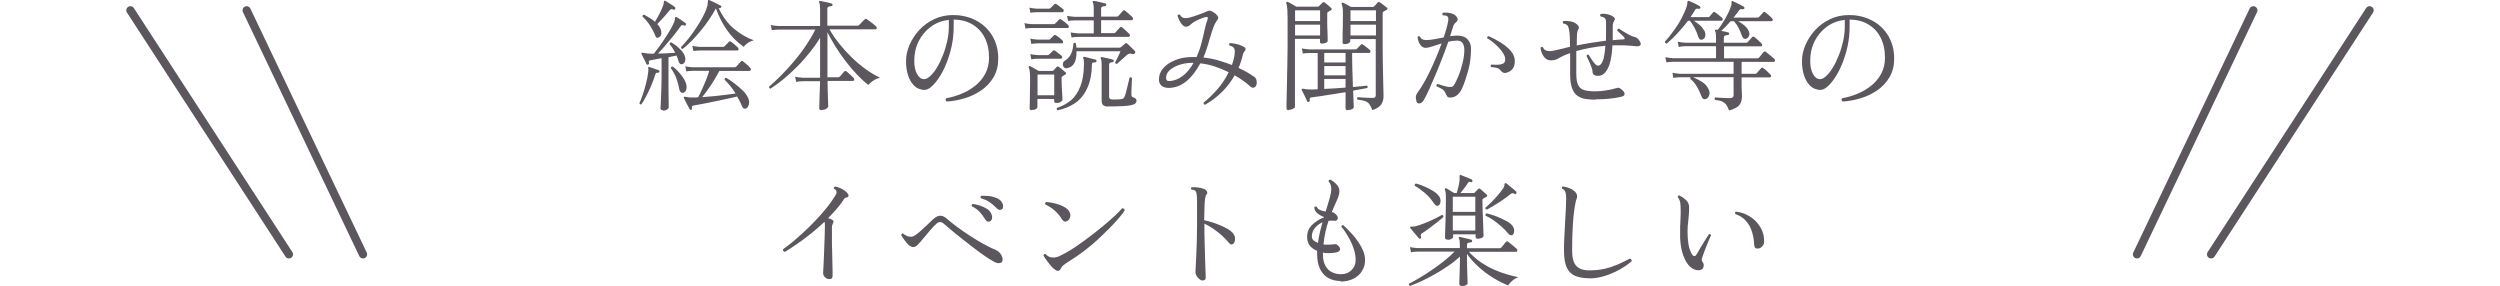 <?xml version="1.0" encoding="UTF-8"?>
<svg id="_レイヤー_1" data-name="レイヤー 1" xmlns="http://www.w3.org/2000/svg" viewBox="0 0 227.75 26.05">
  <defs>
    <style>
      .cls-1 {
        fill: #5c575e;
      }

      .cls-2 {
        fill: none;
        stroke: #5c575e;
        stroke-linecap: round;
        stroke-miterlimit: 10;
        stroke-width: .75px;
      }
    </style>
  </defs>
  <g>
    <path class="cls-1" d="M58.45,9.5c-.1.04-.17,0-.2-.1.1-.21.2-.48.31-.8.11-.32.21-.66.3-1.02.09-.36.16-.7.19-1.01.01-.07.02-.14.02-.19,0-.05,0-.1-.02-.14,0-.07,0-.11.01-.12.02-.04.06-.04.12-.01.1.03.24.08.41.14.17.07.31.12.42.15.07.02.08.07.05.14-.03.07-.08.1-.14.09-.07-.01-.12,0-.15.02s-.06.09-.09.19c-.1.31-.21.63-.36.97-.14.34-.29.65-.45.95-.15.3-.3.54-.43.73ZM60.41,10.05c-.16,0-.24-.07-.24-.2,0-.03,0-.13.02-.31.01-.18.02-.4.03-.67s.02-.55.03-.86.02-.6.02-.87v-1.84c-.18.04-.36.07-.52.1s-.31.06-.43.08c-.1.01-.16.04-.19.07-.03.03-.04.1,0,.2.01.07-.01.11-.09.13-.07.03-.12.01-.15-.04-.02-.07-.06-.16-.12-.27s-.12-.23-.18-.35-.11-.22-.15-.3c-.02-.04-.02-.08.01-.11.02-.01.06-.01.12,0,.05,0,.11.02.19.03.07.01.15.02.23.03.08,0,.17.01.27.02.1,0,.2,0,.31,0,.12-.15.26-.34.44-.58s.36-.5.54-.78c.19-.28.36-.56.52-.83.16-.27.28-.51.36-.73.03-.07.05-.14.05-.19,0-.06,0-.1.02-.13,0-.05.01-.09.04-.11.04-.01.07,0,.11.02.1.06.23.15.4.26.17.11.31.21.41.29.05.04.06.1.02.15-.03.07-.08.1-.14.07-.09-.04-.16-.05-.2-.04-.05,0-.11.06-.18.17-.18.25-.39.53-.64.84-.25.31-.5.6-.75.89-.25.29-.46.52-.63.69.28,0,.56-.02.84-.03.28-.01.52-.03.73-.04-.07-.15-.15-.28-.23-.41-.08-.13-.17-.25-.27-.36-.01-.12.03-.18.14-.18.17.1.34.21.51.35.17.14.32.29.46.44.13.15.22.3.26.45.07.2.08.37.02.51-.06.14-.15.22-.25.24-.07.01-.14,0-.19-.03-.05-.04-.1-.11-.14-.23-.04-.17-.11-.34-.19-.53-.1.02-.22.05-.34.07-.12.03-.25.05-.39.08v1.95c0,.25,0,.52,0,.8s0,.56.01.82,0,.48.01.66c0,.18,0,.29,0,.34,0,.07-.05.13-.15.2s-.22.1-.34.1ZM60.03,3.41c-.07.04-.14.04-.2.02s-.11-.09-.15-.21c-.12-.31-.28-.61-.47-.91-.2-.3-.42-.56-.67-.79-.01-.12.03-.18.14-.18.17.1.34.2.52.3s.33.22.47.35c.12-.21.26-.45.41-.74s.26-.54.33-.75c.03-.07.05-.13.05-.19,0-.06,0-.11.02-.14,0-.04.01-.08.03-.1.04-.01.07-.01.11.01.1.06.23.15.42.26s.33.22.43.3c.05.04.07.1.04.17-.04.07-.09.09-.15.07-.08-.04-.15-.05-.2-.05-.05,0-.11.04-.17.12-.08.11-.19.24-.32.39-.13.15-.27.3-.41.45-.14.15-.27.28-.38.4.07.07.12.15.18.22.05.07.09.15.12.23.07.18.09.34.06.48-.03.14-.1.23-.2.27ZM62.2,8.45c-.15.02-.26-.08-.31-.3-.06-.34-.15-.67-.26-.98-.11-.31-.29-.64-.52-.97.02-.11.08-.15.19-.13.26.2.5.44.74.74s.39.57.47.84c.06.23.05.42-.01.57-.07.14-.17.23-.3.25ZM62.19,4.46c-.1-.01-.15-.07-.15-.17.2-.2.42-.45.66-.75.24-.3.48-.63.71-.98.23-.35.44-.69.62-1.03s.31-.64.38-.9c.04-.12.06-.23.06-.31s0-.15.02-.2c0-.07.01-.11.04-.12.03,0,.06,0,.1.01.12.05.29.13.51.24.22.11.39.19.51.26.07.03.08.08.05.14-.03.07-.08.1-.14.09h-.09c.37.79.84,1.42,1.41,1.89.57.47,1.16.82,1.79,1.04-.2.05-.38.13-.54.24-.16.11-.29.23-.37.36-.62-.43-1.13-.95-1.54-1.54-.41-.59-.75-1.25-1-1.97-.17.32-.37.66-.62,1.02-.24.36-.5.7-.78,1.04s-.56.65-.84.93c-.28.28-.54.52-.79.71ZM62.98,10c-.07.02-.12,0-.15-.05-.03-.06-.08-.15-.15-.28s-.14-.26-.21-.4-.12-.25-.16-.32c-.03-.06-.03-.1,0-.11.03-.03.08-.04.14-.02.04,0,.1.02.18.03.07.01.16.03.26.03.1,0,.21,0,.33,0,.12,0,.25,0,.38-.02.12-.21.24-.46.37-.75.13-.29.25-.58.37-.87.12-.3.21-.56.27-.79h-1.5c-.25,0-.45.03-.59.06l-.09-.47c.18.04.41.07.67.09h3.85s.08-.02.12-.06c.04-.04.11-.11.21-.23.1-.12.17-.2.21-.24.06-.06.12-.06.2-.01.08.06.19.15.33.27.14.12.24.22.31.3.07.07.09.13.07.2-.02.07-.07.1-.15.1h-2.71c-.22.42-.48.84-.76,1.28-.29.43-.56.8-.81,1.11.34-.02.69-.05,1.06-.09.37-.04.73-.08,1.07-.12.34-.04.65-.08.91-.12-.14-.23-.29-.45-.46-.66-.17-.21-.35-.41-.54-.6,0-.05.01-.09.04-.13.03-.03.07-.05.11-.04.26.15.52.33.79.54.27.21.52.42.74.64.22.22.38.45.48.69.08.19.1.38.05.56s-.13.3-.25.36c-.07.03-.14.03-.21,0-.07-.03-.13-.12-.19-.26-.06-.15-.12-.29-.19-.42-.07-.14-.15-.27-.23-.41-.26.07-.56.14-.91.21-.35.08-.71.15-1.08.23-.37.08-.72.15-1.04.21-.33.06-.6.11-.82.15-.15.02-.23.05-.25.09-.02.04-.03.11-.01.21,0,.07-.03.11-.09.13ZM63.17,4.65l-.1-.47c.18.04.41.07.67.09h2.16s.07-.02.11-.06c.04-.04.11-.1.2-.2.09-.1.15-.17.19-.2.06-.06.13-.06.21,0,.07.05.17.13.3.24.13.11.23.2.3.27.06.05.08.11.07.18-.01.07-.05.1-.12.1h-3.41c-.24,0-.44.03-.58.05Z"/>
    <path class="cls-1" d="M74.87,10.04c-.16,0-.24-.06-.24-.19,0-.03,0-.14.01-.32,0-.18.01-.4.02-.66,0-.26.02-.52.03-.78.01-.26.02-.5.02-.69h-1.6c-.24,0-.44.03-.58.06l-.09-.47c.18.04.41.07.67.09h1.6v-3.63c-.27.44-.58.88-.94,1.33-.36.44-.73.87-1.14,1.28-.4.41-.81.78-1.23,1.13-.42.34-.82.64-1.21.89-.04,0-.08-.03-.1-.07-.03-.04-.03-.07-.03-.11.36-.31.73-.66,1.12-1.05.39-.39.77-.81,1.16-1.27.38-.45.74-.92,1.07-1.41s.62-.98.86-1.47h-3.37c-.24,0-.44.03-.59.05l-.09-.47c.18.04.41.07.67.09h3.82V.75c0-.26-.03-.43-.08-.52-.04-.04-.04-.08,0-.12.02-.02.05-.03.1-.02.12.02.29.06.51.1s.38.09.51.13c.07.02.1.07.09.13,0,.07-.04.11-.11.11-.08,0-.16.02-.24.05s-.12.09-.12.2v1.53h2.76c.05,0,.09-.01.11-.04.03-.03.08-.08.16-.16.08-.08.15-.16.23-.24s.13-.13.15-.14c.05-.05.11-.06.19-.01.05.03.13.09.24.17.11.08.22.17.34.26s.2.16.25.21c.06.05.08.11.07.18s-.05.1-.11.1h-4.19c.23.43.53.86.88,1.3.35.44.74.87,1.15,1.27.42.4.84.76,1.29,1.08s.88.57,1.29.76c-.23.05-.44.14-.63.27-.19.13-.34.26-.45.38-.34-.26-.69-.58-1.04-.95-.35-.37-.69-.77-1.02-1.2-.33-.43-.64-.87-.92-1.33-.28-.45-.53-.89-.74-1.31v4.1h.99s.08-.02.12-.05c.03-.03.07-.08.13-.14.05-.06.11-.13.17-.2s.1-.12.12-.14c.06-.06.12-.06.2-.01.04.03.11.08.2.17.09.08.18.16.26.24s.15.13.18.17c.06.07.08.14.07.2s-.06.09-.14.09h-2.29c0,.2,0,.42.01.67,0,.25.01.49.02.73,0,.23.01.43.02.6,0,.17.01.27.01.31,0,.07-.05.14-.15.21-.1.08-.24.12-.41.12Z"/>
    <path class="cls-1" d="M86.23,9.23c-.05-.04-.08-.08-.08-.14,0-.06.01-.11.05-.14.46-.08.91-.21,1.37-.4.46-.18.88-.43,1.26-.73.38-.3.69-.67.92-1.09.23-.43.35-.92.35-1.48,0-.72-.14-1.33-.41-1.85s-.65-.91-1.13-1.19c-.48-.28-1.04-.42-1.68-.43v.68c0,.59-.06,1.16-.18,1.72-.12.56-.28,1.08-.47,1.56s-.41.91-.65,1.28c-.24.37-.47.65-.71.86-.23.21-.45.31-.65.31-.18,0-.35-.04-.53-.11s-.34-.19-.48-.35c-.2-.21-.36-.5-.48-.85-.12-.36-.19-.79-.19-1.31,0-.48.1-.97.31-1.46.21-.49.5-.94.88-1.36.38-.41.83-.75,1.36-1,.52-.25,1.11-.38,1.75-.38.59,0,1.13.1,1.63.29.5.19.93.46,1.3.81.37.35.66.76.86,1.25.21.48.31,1.02.31,1.61,0,.65-.14,1.2-.41,1.68-.28.47-.64.87-1.09,1.19-.46.32-.96.57-1.52.74-.56.17-1.12.28-1.68.31ZM84.18,7.21c.17,0,.36-.09.56-.28.21-.19.41-.44.61-.77s.38-.7.54-1.11c.17-.41.3-.85.4-1.3.1-.45.15-.9.15-1.34v-.6c-.61.07-1.15.27-1.63.62s-.85.79-1.12,1.33c-.27.54-.4,1.13-.4,1.78,0,.49.08.89.25,1.2s.38.47.64.47Z"/>
    <path class="cls-1" d="M93.42,2.58l-.09-.47c.18.04.41.07.67.09h1.99c.05,0,.09-.01.12-.04.04-.04.1-.1.19-.19.09-.09.15-.15.17-.18.04-.04.07-.05.1-.05s.07.01.11.04c.08.05.19.13.33.24.13.11.23.19.29.25.06.05.08.11.07.18-.01.07-.06.1-.12.1h-3.25c-.24,0-.44.03-.58.06ZM94,10.04c-.13,0-.2-.06-.2-.18,0-.1,0-.36.02-.79.01-.43.02-.99.02-1.68,0-.37,0-.65-.02-.82-.01-.18-.05-.31-.1-.41-.02-.04-.01-.08.02-.12.03-.03.07-.03.12-.01.07.04.19.1.36.2.17.1.3.17.4.23h1.22c.06,0,.1-.01.13-.04.04-.04.08-.1.14-.15.06-.06.1-.11.15-.17.06-.06.12-.06.2-.01.07.05.18.13.31.24.13.11.23.2.3.26.08.08.07.15-.02.2-.04.03-.09.06-.13.08-.04.02-.08.04-.12.07-.06.04-.09.09-.09.15,0,.16,0,.35.01.56,0,.21.02.42.03.62.01.2.02.38.03.52,0,.15.01.24.01.28,0,.07-.05.14-.15.21-.1.07-.24.1-.41.1-.13,0-.2-.07-.2-.2v-.17h-1.52v.71c0,.08-.04.15-.13.21-.09.06-.22.09-.38.09ZM93.87,1.17l-.09-.47c.18.04.41.07.67.09h1.14s.08-.02.12-.06l.34-.34c.05-.06.12-.06.21,0,.07.04.16.11.29.21s.22.17.29.23c.06.05.08.11.06.18s-.06.1-.12.1h-2.33c-.24,0-.44.03-.58.05ZM93.95,4l-.09-.48c.18.04.41.07.67.09h1.01c.05,0,.09-.01.12-.04l.34-.34c.07-.05.14-.06.21-.01.07.04.16.12.29.21.13.1.22.18.28.24.06.05.08.11.07.18-.01.07-.05.1-.12.1h-2.19c-.24,0-.44.03-.59.05ZM93.95,5.4l-.09-.47c.18.04.41.07.67.09h.93s.07-.02.11-.05l.35-.34c.06-.06.13-.06.21,0,.06.04.16.12.29.22s.23.18.28.22c.06.05.08.11.06.18-.02.07-.06.1-.13.1h-2.1c-.24,0-.44.03-.59.06ZM94.52,8.68h1.52v-1.89h-1.52v1.89ZM96.36,10.05c-.1-.07-.12-.14-.07-.22.49-.16.92-.4,1.28-.7s.64-.73.85-1.26c.21-.53.32-1.21.33-2.03,0-.26-.01-.44-.06-.52-.04-.04-.04-.08,0-.12.02-.02.06-.03.11-.02.07.01.17.04.3.07.13.03.26.07.39.1.13.03.24.06.32.08.07.02.09.07.08.14,0,.07-.04.11-.12.11-.07,0-.14.02-.2.03-.06.01-.09.06-.09.14-.02.9-.17,1.64-.45,2.22-.27.58-.64,1.02-1.1,1.33-.46.31-.98.52-1.58.65ZM97.21,6.21c-.13.02-.23-.01-.3-.1-.07-.09-.1-.19-.08-.31s.07-.21.18-.27c.26-.16.45-.38.57-.64s.19-.58.21-.93c.04-.04.08-.06.12-.06.04,0,.08.01.1.05.01.07.03.14.03.2,0,.06.01.13.02.19h3.91s.09-.01.14-.04c.04-.04.1-.09.18-.15.08-.07.15-.12.2-.18.07-.06.14-.06.21.01.09.08.21.19.35.33s.26.25.33.33c.02.02.04.05.04.1,0,.04,0,.08-.03.11-.05.07-.14.1-.25.07-.11-.04-.2-.05-.27-.03-.07.02-.14.06-.23.14-.07.07-.17.15-.29.26s-.24.21-.35.31-.19.18-.24.22c-.04,0-.08,0-.12-.03-.04-.03-.05-.06-.05-.1.04-.07.09-.17.15-.3.07-.13.13-.27.2-.41.07-.14.11-.24.13-.31h-4c.01.44-.05.79-.19,1.06s-.36.43-.67.48ZM97.62,3.42l-.09-.47c.18.04.41.07.67.09h1.44v-1.18h-1.76c-.24,0-.44.03-.58.05l-.09-.47c.18.04.41.07.67.09h1.76v-.79c0-.26-.03-.43-.08-.51-.03-.05-.03-.09,0-.12.01-.03.05-.04.11-.02.08,0,.19.03.31.05.13.03.26.06.39.09.13.03.24.06.32.08.07.02.1.07.09.13,0,.07-.04.11-.11.12-.08,0-.16.02-.24.04s-.12.09-.12.2v.71h1.46s.08-.02.12-.06c.02-.02.06-.07.12-.14.06-.07.12-.14.18-.2s.1-.11.12-.13c.06-.06.12-.06.19,0,.04.03.11.08.2.16s.18.15.26.23c.09.08.15.13.18.17.07.07.09.13.07.2-.02.07-.06.1-.14.1h-2.76v1.18h1.18c.05,0,.09-.02.11-.05.02-.02.06-.07.13-.14s.12-.14.18-.2.1-.11.12-.13c.05-.05.11-.06.19-.01.04.03.11.08.2.17.09.08.18.16.26.24.09.08.15.13.18.17.07.07.09.14.07.2-.02.06-.07.09-.15.09h-4.58c-.25,0-.45.03-.59.06ZM100.9,9.71c-.18-.01-.32-.06-.41-.14s-.13-.22-.13-.42v-3.29c0-.27-.03-.44-.08-.52-.02-.04-.02-.08,0-.12.04-.02.07-.03.11-.02.12.02.28.06.48.1s.37.09.5.13c.06,0,.09.05.09.13,0,.07-.05.11-.12.11-.08,0-.15.02-.21.05s-.09.09-.09.2v2.87c0,.1.02.16.06.2.04.04.11.06.2.07.11,0,.25,0,.42,0,.17,0,.31-.01.43-.03.09-.01.15-.04.19-.07.04-.03.08-.09.12-.19.04-.09.08-.21.12-.37s.09-.33.13-.52c.04-.18.08-.35.12-.5.04-.15.06-.25.07-.3.09-.07.17-.05.23.04,0,.06-.02.16-.02.31,0,.15-.01.31-.02.48,0,.17-.01.33-.02.46,0,.14,0,.22,0,.25,0,.12.04.2.12.23.23.07.35.17.35.32,0,.09-.03.17-.1.24-.07.07-.21.13-.42.18-.16.03-.37.05-.63.07-.26.01-.52.02-.79.03-.26,0-.49,0-.67,0Z"/>
    <path class="cls-1" d="M109.78,9.54c-.1-.02-.15-.08-.13-.19.41-.33.82-.73,1.24-1.2.41-.47.76-.99,1.04-1.57-.38-.19-.79-.36-1.23-.51-.44-.15-.89-.25-1.35-.3-.38.7-.8,1.25-1.27,1.63-.47.39-.99.59-1.58.61-.29,0-.51-.06-.67-.19s-.25-.32-.25-.54c-.01-.39.11-.74.37-1.04.26-.31.61-.56,1.06-.74.44-.19.92-.29,1.45-.3.18,0,.37,0,.55,0,.19-.44.34-.87.45-1.3.11-.42.2-.82.28-1.19.08-.37.17-.68.27-.95.03-.07.03-.13,0-.18-.03-.04-.1-.05-.21-.02-.1.02-.26.08-.48.17-.22.09-.41.18-.58.29-.12.08-.22.16-.31.25-.09.08-.2.14-.32.16-.13.02-.26-.03-.37-.14s-.22-.26-.3-.43c-.08-.17-.14-.31-.17-.44.01-.04.04-.07.09-.09s.08-.01.12,0c.08.14.17.23.26.27.1.04.19.06.3.05.1,0,.23-.02.4-.07s.35-.1.54-.17.37-.13.53-.19c.16-.06.28-.11.36-.15.12-.06.22-.09.28-.1.06-.01.15.01.26.07.06.03.12.07.19.11.07.04.13.09.18.14.1.1.17.19.19.27.03.08-.02.21-.15.37-.09.13-.19.32-.28.56-.09.24-.18.52-.27.83-.09.31-.18.63-.29.97-.1.33-.22.65-.35.95.48.05.95.14,1.39.27s.84.27,1.21.41c.04-.14.09-.28.13-.42.04-.14.07-.28.1-.43.04-.25.04-.45,0-.6-.05-.15-.2-.26-.46-.33-.05-.1-.03-.17.06-.22.54.04.97.17,1.3.37.06.04.09.09.11.15.01.07,0,.13-.06.19-.11.12-.18.27-.21.44-.04.19-.1.38-.16.57s-.13.37-.21.54c.34.16.64.32.88.46.24.15.42.26.53.34.12.08.2.19.23.34.03.15.03.28-.01.41-.04.13-.12.22-.23.25s-.22,0-.35-.12c-.15-.15-.35-.31-.59-.48s-.51-.35-.81-.52c-.63,1.11-1.53,2.01-2.68,2.67ZM106.53,7.38c.42-.01.83-.17,1.21-.46.39-.29.71-.69.99-1.19h-.28c-.37.01-.72.08-1.07.2s-.62.28-.84.48c-.22.21-.32.44-.31.72,0,.07.02.13.07.18.05.06.12.08.23.07Z"/>
    <path class="cls-1" d="M117.42,10.04c-.15,0-.22-.06-.22-.18,0-.03,0-.16,0-.4,0-.23.01-.54.02-.92.01-.38.02-.8.03-1.28,0-.47.02-.97.03-1.48.01-.52.02-1.03.02-1.53,0-.51,0-.98,0-1.42,0-.49,0-.89,0-1.2,0-.31-.01-.55-.02-.72-.01-.17-.03-.3-.04-.39-.02-.09-.04-.16-.06-.22-.01-.05,0-.09.02-.12.04-.03.08-.03.12-.01.07.04.2.1.37.2.17.1.31.18.41.24h1.95s.08-.02.12-.06l.32-.32c.05-.05.11-.05.19,0,.04.02.1.07.18.14.08.07.17.15.25.21.08.07.14.12.17.16.07.07.05.13-.03.19-.04.03-.09.06-.13.08-.04.03-.08.05-.12.07-.04.03-.07.05-.08.08,0,.02-.01.06-.01.12,0,.2,0,.43,0,.7,0,.27,0,.54.02.8,0,.26.01.48.02.66,0,.18,0,.28,0,.3,0,.05-.05.1-.14.15s-.22.08-.38.08c-.12,0-.18-.05-.18-.14v-.29h-2.28v6.2c0,.06-.06.12-.19.18s-.25.09-.37.09ZM117.98,1.92h2.28v-.98h-2.28v.98ZM117.98,3.23h2.28v-.98h-2.28v.98ZM122.8,10.04c-.15,0-.22-.06-.22-.18v-1.46c-.37.06-.75.12-1.14.18-.38.06-.75.12-1.08.17-.34.05-.62.09-.86.12-.09,0-.14.03-.17.08-.02.04-.03.11-.01.2.01.07-.02.11-.1.13-.07.02-.11,0-.14-.06-.03-.07-.08-.17-.14-.31-.07-.14-.13-.28-.2-.41-.07-.14-.12-.23-.15-.29-.02-.06-.01-.1.02-.12.02-.01.08-.01.17,0,.05.01.12.03.2.04.08.01.18.02.31.02.09,0,.19,0,.31,0,.12,0,.25,0,.39-.02h.05v-3.3h-.76c-.25,0-.45.03-.59.05l-.09-.47c.18.04.41.07.67.09h4.21c.05,0,.09-.01.12-.04.04-.04.1-.1.19-.2.09-.1.15-.15.18-.18.04-.04.07-.06.1-.06.03,0,.07.02.11.05.04.02.1.07.18.13.08.07.17.13.25.2.08.07.14.11.17.14.06.05.08.11.07.18-.02.07-.06.1-.12.1h-1.55v.38c0,.19,0,.44.01.74,0,.3.02.62.03.97s.02.69.03,1.02c.26-.02.51-.04.73-.07.22-.02.4-.04.54-.06.09.05.1.12.03.22-.14.03-.32.06-.54.1-.22.04-.47.09-.74.14.01.4.03.75.04,1.03.01.29.02.44.02.46,0,.07-.05.14-.15.19s-.22.08-.35.08ZM120.64,5.69h1.94v-.87h-1.94v.87ZM120.64,6.86h1.94v-.84h-1.94v.84ZM120.64,8.1c.3-.01.62-.03.96-.05.34-.02.66-.04.98-.07v-.79h-1.94v.91ZM125.03,10.04c-.1-.25-.2-.44-.29-.56s-.21-.21-.37-.27c-.16-.05-.39-.1-.7-.14-.07-.1-.06-.17.03-.22.07,0,.19.02.36.03.17.01.35.02.54.03s.35.01.47.01c.18,0,.26-.08.26-.23V3.56h-2.32v.19c0,.06-.05.12-.14.18-.09.06-.22.09-.38.09-.12,0-.18-.05-.18-.14,0-.05,0-.21,0-.48s0-.59.02-.97c0-.38.01-.76.01-1.14,0-.28,0-.48-.03-.6-.02-.12-.05-.23-.09-.32-.01-.04,0-.08.02-.11s.07-.03.12-.01c.08.04.19.09.34.17.15.08.27.15.37.21h2.01s.08-.02.12-.06c.04-.04.1-.1.16-.17s.11-.12.15-.18c.05-.05.12-.05.21.01.04.02.11.06.19.13.08.06.17.12.25.19.08.06.14.11.18.14.09.07.08.14-.02.21-.04.02-.08.05-.13.07-.05.03-.09.05-.14.08s-.07.06-.08.09c0,.03-.01.07-.01.13v2.11c0,.99,0,1.87.02,2.63s.03,1.38.04,1.85c.01.47.02.78.02.92,0,.25-.06.49-.19.71-.13.22-.42.41-.87.56ZM123.03,1.92h2.32v-.98h-2.32v.98ZM123.03,3.23h2.32v-.98h-2.32v.98Z"/>
    <path class="cls-1" d="M129.05,9.21c-.12-.29-.08-.56.11-.81.17-.22.35-.5.54-.83.19-.33.38-.7.58-1.11.19-.4.38-.82.56-1.25.18-.43.34-.84.49-1.25-.31.1-.59.19-.86.27-.26.09-.46.13-.58.13-.17,0-.31-.06-.42-.18-.11-.12-.2-.26-.25-.42-.05-.16-.08-.29-.08-.39.07-.09.14-.1.22-.04.07.21.26.32.57.32.23,0,.48-.03.75-.08.28-.06.56-.11.84-.16.1-.3.19-.58.26-.84.07-.26.12-.48.15-.66.04-.22.01-.36-.09-.43-.04-.04-.1-.06-.19-.07-.09-.01-.16-.02-.21-.02-.07-.1-.06-.17.02-.23.13-.02.29-.02.46,0,.18.02.33.06.47.12.15.07.26.17.35.32.09.15.07.27-.04.37-.07.06-.13.12-.19.19s-.1.16-.13.26c-.03.1-.07.23-.12.38-.05.15-.1.32-.16.5.11-.01.22-.03.32-.04.1-.01.2-.02.3-.02.43,0,.76.11.97.34.22.23.32.51.32.86,0,.69-.08,1.34-.25,1.96-.17.62-.34,1.14-.53,1.57-.13.31-.29.54-.48.69-.19.15-.4.23-.64.23-.12,0-.2-.03-.26-.1-.06-.07-.11-.17-.17-.31-.06-.14-.15-.25-.27-.34-.12-.08-.3-.18-.54-.28-.04-.1,0-.17.1-.21.12.04.29.09.48.15.2.06.37.1.53.12.12.01.22,0,.3-.02s.16-.11.24-.25c.12-.21.24-.48.38-.82s.25-.72.35-1.13c.1-.41.15-.8.15-1.18,0-.21-.05-.4-.14-.57-.1-.17-.27-.25-.53-.25s-.51.03-.79.1c-.15.44-.33.92-.53,1.44-.2.52-.41,1.03-.62,1.53s-.41.97-.6,1.39-.36.74-.5.98c-.09.16-.21.25-.36.28-.14.03-.24-.04-.3-.2ZM137.18,6.65c-.07,0-.15,0-.23-.03-.08-.03-.16-.09-.24-.2-.08-.1-.18-.18-.29-.22-.11-.04-.3-.07-.58-.09-.07-.09-.05-.17.03-.23.18.02.36.02.54.02.18,0,.34-.03.48-.09s.21-.16.23-.31c.02-.18-.02-.36-.13-.56-.11-.2-.25-.39-.43-.58-.18-.19-.36-.36-.56-.52-.19-.15-.36-.27-.52-.36-.01-.11.03-.17.13-.19.41.18.8.39,1.16.62.36.23.66.49.89.76.23.28.34.58.34.89,0,.34-.08.6-.24.76-.16.17-.35.27-.59.32Z"/>
    <path class="cls-1" d="M145.36,9.08c-.31,0-.6-.02-.88-.06-.28-.04-.53-.13-.74-.27-.22-.14-.39-.36-.51-.67s-.19-.72-.19-1.24v-1.99c-.07.02-.13.03-.19.06s-.13.04-.19.07c-.16.06-.31.13-.45.21-.14.08-.28.16-.42.22-.14.06-.31.09-.5.09-.21,0-.38-.07-.52-.2-.14-.13-.24-.29-.31-.47-.07-.18-.11-.34-.12-.48.07-.09.14-.1.22-.04.06.14.14.23.26.28.11.05.25.07.42.07.06,0,.21-.03.45-.08.24-.05.51-.12.79-.18.08-.02.17-.04.26-.07.1-.02.19-.04.29-.07,0-.42-.02-.75-.03-1-.01-.25-.04-.46-.08-.63-.04-.21-.11-.33-.21-.38-.1-.07-.2-.1-.3-.11-.03-.04-.04-.08-.04-.12s.02-.08.05-.1c.12-.01.26-.02.42,0,.15.01.29.03.41.07.1.03.21.08.31.15.1.07.18.15.24.24.05.09.05.18,0,.26-.08.12-.13.32-.14.58-.01.26-.02.57-.02.92.39-.08.81-.16,1.25-.23.45-.07.92-.14,1.41-.2,0-.29.01-.58.01-.87v-.85c0-.12-.02-.21-.05-.26-.03-.06-.08-.1-.14-.13-.1-.05-.19-.08-.3-.1-.07-.09-.07-.17.01-.23.27-.04.54-.01.79.08.15.04.28.11.4.21s.13.21.03.33c-.03.05-.06.12-.09.2-.03.08-.04.19-.04.3v1.27c.15-.01.31-.03.46-.04.15-.01.31-.03.47-.03.18-.01.21-.09.08-.23-.03-.04-.09-.09-.17-.17s-.17-.15-.25-.23c-.08-.08-.14-.14-.18-.17,0-.12.05-.18.15-.18.07.04.19.12.36.23.17.11.35.21.53.31.19.1.35.17.48.2.11.02.21.06.29.12.08.06.16.15.24.28.1.16.12.28.05.37-.07.08-.21.12-.42.09-.36-.04-.72-.07-1.07-.08-.36-.01-.71,0-1.05,0-.02.49-.08.96-.17,1.39s-.25.79-.47,1.06c-.07.1-.17.17-.28.24-.11.06-.24.09-.38.09-.17,0-.3-.03-.38-.1s-.13-.15-.13-.25c0-.1-.02-.21-.07-.36-.05-.14-.1-.29-.17-.44-.07-.15-.13-.29-.19-.41s-.1-.21-.12-.26c.01-.05.04-.08.08-.1s.08-.01.12,0c.06.1.15.24.26.42.12.19.24.34.35.45.09.08.17.12.22.12.1,0,.18-.03.25-.1.13-.12.23-.34.3-.65.07-.31.11-.67.14-1.06-.48.04-.94.11-1.38.19-.44.08-.86.18-1.27.29v2.1c0,.46.06.8.18,1.02.12.23.31.38.58.45.26.07.6.1,1.01.1.29,0,.62-.03.97-.09.35-.06.65-.12.9-.2.1-.03.18-.04.24-.03.05.01.13.06.23.14.19.15.29.29.29.42s-.11.22-.32.26c-.31.07-.66.13-1.05.17-.39.04-.82.06-1.28.06Z"/>
    <path class="cls-1" d="M151.83,3.96c-.12-.01-.17-.07-.15-.18.28-.3.55-.63.81-1,.26-.36.5-.73.7-1.12s.36-.74.47-1.08c.04-.15.06-.25.06-.32,0-.07,0-.12.04-.16.02-.03.06-.03.12-.01.07.03.17.07.3.13.12.06.25.12.37.18.12.06.22.12.29.16.06.04.08.09.07.15-.01.06-.06.09-.14.09-.1-.01-.18-.02-.23,0-.05.01-.1.06-.14.14-.06.1-.12.21-.19.31-.07.1-.14.21-.21.31h1.61c.06,0,.1-.01.12-.04.04-.05.09-.12.17-.2s.12-.14.15-.18c.05-.07.12-.07.21-.01.07.05.17.13.3.23.13.1.23.18.31.25.06.05.08.11.07.18-.02.07-.05.1-.11.1h-2.52c.18.11.35.24.52.38.17.14.31.32.43.52.1.16.12.33.09.49-.04.17-.12.28-.26.32-.07.03-.14.03-.21,0-.07-.03-.12-.12-.17-.25-.08-.27-.19-.53-.32-.78-.13-.25-.28-.48-.44-.68h-.18c-.29.4-.61.77-.94,1.13-.33.36-.66.67-.97.94ZM157.51,10.04c-.08-.21-.17-.38-.26-.51-.09-.12-.22-.22-.38-.29-.16-.07-.37-.11-.64-.14-.03-.04-.04-.08-.03-.12.01-.04.03-.08.06-.1.07,0,.19,0,.35.02.16.01.34.02.52.03.19,0,.35.01.49.01.21,0,.31-.1.31-.3v-1.61h-3.7c.28.12.55.26.81.42.26.16.46.37.59.63.11.21.14.41.08.59-.06.18-.16.3-.3.35-.07.03-.15.03-.22,0-.07-.03-.13-.1-.18-.23-.12-.32-.26-.63-.43-.91-.17-.29-.37-.52-.6-.7-.01-.06,0-.11.03-.14h-.97c-.25,0-.45.03-.59.06l-.09-.47c.18.04.41.07.67.09h4.9v-1.09h-5.54c-.24,0-.44.03-.58.05l-.1-.47c.19.04.42.07.68.09h3.94v-1.09h-2.82c-.24,0-.44.03-.58.07l-.09-.48c.18.04.41.07.67.09h2.82v-.53c0-.26-.03-.44-.08-.52-.03-.04-.03-.08,0-.11.03-.03.07-.04.11-.03.01,0,.03.01.05.01s.04,0,.07.01c.21-.25.42-.57.65-.96.23-.39.42-.78.56-1.18.03-.08.05-.15.05-.2,0-.05,0-.1,0-.13,0-.06,0-.1.02-.13.02-.04.06-.04.11-.01.07.03.17.08.3.14.12.06.25.12.38.19.13.06.23.12.3.16.06.04.08.09.07.15-.02.06-.06.09-.14.09-.1-.01-.18-.02-.23,0-.05.01-.1.06-.15.14-.07.1-.15.21-.23.31-.08.1-.16.21-.24.31h2.18c.05,0,.09-.01.12-.04.04-.04.1-.11.2-.21.09-.1.16-.18.2-.22.05-.07.11-.07.19,0,.05.03.12.08.2.15.08.07.16.14.24.21s.13.12.16.16c.07.07.09.13.07.19-.02.06-.07.09-.15.09h-3c.18.1.37.22.54.36s.31.29.39.46c.1.18.13.35.07.49-.05.14-.14.24-.27.29-.07.02-.14.02-.21-.02-.07-.04-.12-.12-.17-.25-.1-.28-.2-.52-.31-.73s-.25-.41-.42-.6h-.3c-.29.34-.58.63-.85.88.12.02.23.05.34.07.11.03.2.05.28.07.06,0,.09.05.09.13,0,.07-.05.11-.12.11-.08,0-.16.02-.24.05-.08.03-.12.09-.12.2v.45h2.04c.05,0,.09-.01.12-.04.04-.04.11-.12.21-.24s.17-.19.21-.23c.05-.06.12-.06.2-.01.07.05.18.14.32.27.14.13.25.23.32.3.06.07.08.13.07.19-.01.06-.06.09-.14.09h-3.33v1.09h3.04c.05,0,.09-.01.12-.04.02-.02.06-.07.13-.15.06-.08.12-.16.19-.24s.1-.13.13-.15c.06-.06.12-.06.2-.01.04.03.12.09.22.18.11.09.21.18.33.27.11.09.18.15.21.18.06.05.08.11.07.18s-.05.1-.12.1h-2.92v1.09h1.24c.05,0,.09-.01.12-.04.02-.03.06-.08.12-.14l.18-.2c.06-.07.1-.11.12-.13.05-.07.11-.08.19-.01.08.05.19.14.33.27.14.13.24.23.31.3.07.07.09.13.07.19-.02.06-.06.09-.14.09h-2.54c0,.19,0,.41,0,.66,0,.25,0,.48.02.68,0,.21.01.34.01.4,0,.29-.07.53-.21.74-.14.21-.45.38-.93.53Z"/>
    <path class="cls-1" d="M167.85,9.23c-.05-.04-.08-.08-.08-.14,0-.06.01-.11.05-.14.46-.08.91-.21,1.37-.4.46-.18.88-.43,1.26-.73.38-.3.69-.67.92-1.09.23-.43.35-.92.35-1.48,0-.72-.14-1.33-.41-1.85s-.65-.91-1.13-1.19c-.48-.28-1.04-.42-1.68-.43v.68c0,.59-.06,1.16-.18,1.72-.12.56-.28,1.08-.47,1.56s-.41.91-.65,1.28c-.24.37-.47.65-.71.86-.23.21-.45.31-.65.31-.18,0-.35-.04-.53-.11s-.34-.19-.48-.35c-.2-.21-.36-.5-.48-.85-.12-.36-.19-.79-.19-1.31,0-.48.1-.97.31-1.46.21-.49.5-.94.88-1.36.38-.41.83-.75,1.36-1,.52-.25,1.11-.38,1.75-.38.59,0,1.13.1,1.63.29.5.19.93.46,1.3.81.37.35.66.76.86,1.25.21.48.31,1.02.31,1.61,0,.65-.14,1.2-.41,1.68-.28.47-.64.87-1.09,1.19-.46.32-.96.57-1.52.74-.56.17-1.12.28-1.68.31ZM165.8,7.21c.17,0,.36-.09.56-.28.21-.19.41-.44.61-.77s.38-.7.54-1.11c.17-.41.3-.85.4-1.3.1-.45.15-.9.15-1.34v-.6c-.61.07-1.15.27-1.63.62s-.85.79-1.12,1.33c-.27.54-.4,1.13-.4,1.78,0,.49.08.89.25,1.2s.38.47.64.47Z"/>
    <path class="cls-1" d="M75.47,25.43c-.14-.04-.26-.11-.35-.21-.09-.1-.14-.22-.13-.36,0-.06,0-.2.02-.43.01-.23.03-.5.04-.83.01-.32.03-.67.04-1.04.01-.37.03-.73.04-1.09s.02-.68.02-.96c0-.07,0-.12-.01-.18,0-.05-.02-.09-.03-.12-.43.41-.88.79-1.33,1.15-.46.36-.88.67-1.28.94-.4.27-.73.49-1,.65-.14-.04-.19-.12-.16-.25.21-.14.47-.34.79-.6.32-.26.66-.56,1.03-.9.37-.34.74-.7,1.11-1.09.37-.39.71-.77,1.03-1.17.32-.39.58-.77.8-1.13.05-.08.08-.14.1-.19s.01-.1,0-.18c0-.06-.03-.11-.08-.15-.04-.04-.09-.07-.14-.09-.04-.1-.01-.16.08-.2.13,0,.28.05.45.12s.32.16.46.26c.14.1.24.21.3.32.04.07.04.13.02.18-.02.05-.06.09-.12.1-.07.01-.12.03-.17.05s-.08.06-.12.12c-.18.29-.4.58-.65.87-.25.29-.51.57-.79.85.08.02.16.05.23.08.07.03.13.06.18.1.06.03.09.08.08.14s-.02.13-.06.19c-.05.09-.08.19-.08.3,0,.33,0,.68,0,1.06,0,.38,0,.75.02,1.12,0,.37.01.71.02,1.03,0,.32.01.58.02.8,0,.21,0,.35,0,.41,0,.14-.04.23-.1.28-.07.05-.16.06-.27.03Z"/>
    <path class="cls-1" d="M91,23.98c-.08,0-.17-.02-.26-.05-.09-.03-.19-.08-.27-.13-.21-.12-.48-.29-.8-.51-.32-.22-.66-.47-1.01-.74s-.71-.55-1.06-.83c-.35-.27-.66-.53-.95-.77-.28-.24-.5-.43-.67-.57-.23-.2-.45-.2-.67,0-.18.16-.38.37-.59.62-.21.25-.41.49-.61.73-.19.23-.36.42-.5.56-.14.15-.28.22-.41.22s-.28-.07-.43-.2c-.12-.12-.25-.27-.38-.45s-.23-.33-.29-.45c0-.04.03-.08.06-.11.03-.03.07-.04.12-.02.1.09.21.16.33.21.12.06.25.08.4.08.11,0,.25-.06.42-.18.17-.12.36-.27.56-.46.2-.19.39-.37.58-.54.09-.08.17-.16.25-.24.08-.08.15-.15.21-.2.11-.1.22-.17.32-.22.1-.05.2-.08.3-.08.2,0,.41.09.63.29.26.23.58.49.95.76.37.27.76.54,1.18.81.42.27.83.52,1.23.74s.77.4,1.09.53c.17.07.31.19.43.36.12.17.18.34.18.5,0,.22-.11.33-.34.33ZM90.16,20.18c-.07.02-.13.02-.2,0-.07-.02-.14-.09-.21-.2-.15-.24-.31-.46-.5-.67-.19-.2-.43-.38-.72-.52-.04-.1,0-.17.09-.21.22.03.45.08.69.16.24.08.45.19.64.31.19.13.31.29.38.48.06.16.07.3.03.42-.04.12-.1.19-.18.21ZM91.24,19.08c-.05.03-.11.04-.19.04-.07,0-.16-.05-.25-.15-.2-.21-.41-.39-.63-.54s-.49-.28-.81-.37c-.03-.04-.04-.08-.03-.12.01-.04.03-.08.06-.1.22-.01.46,0,.7.02s.48.09.7.18c.22.09.38.22.48.39.09.14.12.27.11.41-.01.13-.06.22-.14.25Z"/>
    <path class="cls-1" d="M95.97,24.47c-.11-.11-.23-.25-.36-.41-.13-.16-.24-.32-.35-.46-.09-.13-.16-.25-.2-.34.01-.05.04-.09.08-.11.04-.02.07-.03.11-.01.08.1.18.17.29.23.11.06.25.09.41.09.2,0,.38-.04.54-.12.16-.08.31-.15.46-.23.3-.15.65-.37,1.05-.64.4-.27.82-.57,1.25-.9.43-.33.85-.65,1.24-.98.4-.33.75-.64,1.06-.92s.53-.52.67-.69c.07,0,.12,0,.17.04s.07.08.07.14c-.1.18-.27.4-.51.68-.24.28-.52.59-.85.92s-.68.68-1.06,1.03c-.38.35-.76.68-1.16.98s-.77.58-1.13.8c-.28.18-.52.33-.71.47-.2.14-.33.27-.39.4-.14.31-.36.32-.67.01ZM97.24,20.13c-.07.05-.16.07-.25.05-.09-.02-.19-.1-.27-.24-.15-.25-.35-.5-.62-.74s-.55-.43-.87-.57c-.04-.1-.02-.17.07-.22.25,0,.52.05.81.12.29.07.56.17.8.3.25.13.42.28.51.46.09.16.11.32.07.48-.04.16-.12.28-.25.36Z"/>
    <path class="cls-1" d="M109.51,25.55c-.07,0-.15-.04-.24-.12-.1-.08-.18-.17-.25-.28-.07-.11-.11-.22-.11-.33,0-.08,0-.26.02-.53.01-.27.03-.61.05-1.02.02-.41.04-.85.05-1.33s.02-.97.02-1.46v-.91c0-.54,0-.95,0-1.25,0-.3-.02-.52-.04-.65-.02-.14-.06-.23-.11-.28-.07-.07-.19-.11-.37-.12-.03-.04-.04-.08-.03-.12.01-.04.04-.08.07-.1.11,0,.24,0,.39.01s.3.04.45.07c.15.03.26.07.35.12.1.05.16.12.2.21.04.09.02.17-.04.25-.06.06-.1.17-.13.34-.03.17-.05.41-.06.73-.01.32-.02.75-.03,1.28.32.07.64.16.96.27s.61.24.89.37c.27.13.49.27.65.42.2.18.3.37.31.59,0,.22-.04.38-.14.48-.06.05-.12.08-.19.08-.07,0-.14-.04-.21-.13-.18-.22-.39-.44-.64-.67-.25-.23-.52-.44-.8-.63s-.55-.35-.81-.47v.12c0,.49,0,1,.02,1.53.01.53.02,1.02.04,1.49s.03.86.04,1.17c.01.32.02.5.02.56,0,.12-.02.2-.07.24s-.12.07-.21.07Z"/>
    <path class="cls-1" d="M122.12,25.6c-.39,0-.74-.08-1.07-.25-.32-.17-.58-.43-.77-.8s-.29-.84-.29-1.43v-.27c-.27-.1-.49-.26-.66-.46-.17-.21-.25-.48-.25-.81,0-.43.15-.79.44-1.08.29-.29.65-.52,1.08-.69l.02-.04c-.23-.08-.44-.2-.62-.35-.18-.15-.26-.33-.26-.54.02-.04.05-.06.1-.07.04-.01.08,0,.12.03.04.12.13.22.29.29s.33.12.52.14c.14-.44.26-.84.36-1.2.1-.36.15-.65.15-.86,0-.15-.02-.29-.07-.4s-.1-.21-.18-.29c0-.05.02-.09.05-.12.03-.03.07-.04.12-.03.23.12.42.27.58.45.16.17.24.38.24.61,0,.21-.07.46-.21.78-.14.31-.31.68-.49,1.12.09,0,.15.02.2.05.04.03.1.07.17.14.16.15.22.3.17.43s-.16.19-.32.16c-.17-.02-.34-.02-.51.01-.1.31-.2.64-.28,1-.08.36-.14.74-.18,1.15.18.02.35.03.51.02s.31-.02.42-.03c.09-.02.17-.03.22-.01.05.01.11.06.19.13.15.14.2.27.16.39-.04.12-.18.2-.41.24-.19.03-.38.05-.58.05-.19,0-.38,0-.56-.04v.15c0,.43.08.78.23,1.05.15.27.35.46.6.58.25.12.51.18.81.18.39,0,.71-.12.96-.37.25-.25.38-.55.38-.91,0-.32-.05-.64-.15-.96-.1-.32-.22-.61-.37-.89-.15-.28-.29-.52-.43-.73-.14-.21-.26-.36-.35-.46.01-.12.07-.17.17-.15.07.07.19.17.34.32.15.15.32.33.51.54.19.21.37.45.54.7s.32.52.43.79.17.55.17.83c0,.37-.09.7-.28,1-.18.3-.44.53-.78.7-.33.17-.73.26-1.18.26ZM120.07,22.12c.04-.32.09-.63.17-.95s.15-.62.24-.92c-.27.12-.5.29-.69.52-.19.23-.28.48-.28.77,0,.15.05.27.16.36.11.09.24.17.4.23Z"/>
    <path class="cls-1" d="M133.17,26.05c-.15,0-.23-.07-.23-.2,0-.03,0-.13.01-.31,0-.18.01-.39.02-.63,0-.24.01-.47.02-.69,0-.22.01-.39.01-.51v-.33c-.32.29-.68.58-1.08.85-.4.27-.8.52-1.22.76-.41.23-.81.44-1.2.62s-.73.32-1.03.43c-.1-.03-.14-.1-.1-.2.28-.14.6-.32.95-.53.36-.21.73-.45,1.11-.71.38-.26.76-.54,1.12-.82.36-.29.68-.58.97-.86h-3.4c-.24,0-.44.03-.58.06l-.09-.47c.18.04.41.07.67.09h3.87v-.35c0-.26-.03-.43-.08-.51-.03-.05-.03-.09,0-.12s.07-.04.11-.03c.08.01.18.04.31.07.12.03.25.06.38.09.13.03.23.06.31.08.07.02.1.07.09.13,0,.07-.04.11-.11.12-.08,0-.16.02-.24.04s-.12.09-.12.2v.29h2.99c.05,0,.09-.01.12-.04.02-.02.06-.07.13-.15.06-.08.13-.16.19-.24.07-.08.11-.13.13-.15.06-.06.12-.06.19-.01.04.03.12.09.23.18.11.09.22.18.33.28s.18.15.21.18c.06.05.08.11.07.18s-.05.1-.12.1h-4.29c.33.37.69.68,1.08.95.39.26.79.49,1.2.67.41.18.8.32,1.18.43.38.11.72.2,1.03.26-.21.08-.39.19-.56.34-.16.14-.28.28-.36.41-.42-.17-.87-.39-1.33-.67s-.9-.6-1.31-.97-.79-.78-1.11-1.23v.6c0,.1,0,.26.01.47,0,.21.01.43.02.66,0,.23.01.44.02.62,0,.18.01.29.01.34,0,.06-.06.12-.19.18-.12.06-.25.09-.37.09ZM129.42,21.72c-.07.04-.12.03-.16-.01-.04-.05-.12-.14-.22-.26s-.21-.25-.31-.37c-.1-.13-.18-.23-.24-.29-.04-.04-.05-.08-.01-.12.02-.02.07-.03.15-.03h.13s.1,0,.16-.02c.24-.06.51-.15.82-.27.31-.12.62-.26.91-.4.3-.14.53-.27.71-.37.1.01.15.08.13.19-.14.13-.33.29-.57.48-.24.19-.48.37-.73.56-.25.18-.46.33-.64.44-.12.07-.15.18-.09.33.02.07,0,.13-.04.17ZM131,18.74c-.07.03-.15.01-.22-.05-.07-.06-.15-.16-.23-.28-.22-.32-.48-.61-.78-.86-.3-.25-.59-.46-.88-.62-.02-.05-.01-.1.01-.14.02-.04.05-.06.1-.07.2.05.44.13.72.25s.55.25.81.41c.26.16.45.33.58.51.1.16.14.33.12.51-.03.18-.1.29-.23.35ZM131.88,21.83c-.07,0-.12-.01-.17-.04-.04-.03-.07-.08-.07-.16,0-.03,0-.16.01-.4s.02-.53.03-.88c.01-.35.02-.72.03-1.11,0-.39.01-.74.01-1.07,0-.27,0-.47-.02-.59-.01-.12-.04-.22-.07-.29-.02-.05-.02-.09.02-.12.03-.03.07-.03.12-.01.04.02.11.06.2.12s.18.11.28.17c.1.06.18.11.24.14h.22c.04-.12.08-.29.14-.52.06-.23.09-.45.12-.65,0-.08,0-.15,0-.2s0-.09,0-.12c0-.07,0-.12.02-.14.02-.04.06-.04.11-.01.08.03.18.07.3.12.12.05.24.1.37.15.12.05.22.1.3.13.06.03.08.08.07.15-.01.08-.06.11-.13.09h-.01c-.07-.02-.12-.03-.15-.03-.04,0-.08.04-.13.12-.09.15-.21.32-.34.49s-.25.31-.34.42h1.18c.05,0,.09-.01.12-.04.04-.04.09-.1.15-.16.06-.06.12-.12.16-.16.06-.07.13-.07.21-.01.07.06.17.14.29.25.12.11.21.19.28.25.09.1.07.18-.04.22-.05.03-.09.05-.12.07l-.13.07s-.05.03-.07.05c-.01.02-.02.06-.02.14,0,.18,0,.41.01.67,0,.26.02.53.03.81.01.28.02.55.03.8,0,.25.01.46.02.63,0,.17.01.27.01.31,0,.08-.06.14-.18.19-.12.04-.23.07-.34.07-.13,0-.2-.06-.2-.17v-.23h-2.05v.24c0,.07-.06.12-.17.18s-.21.08-.3.08ZM132.35,19.3h2.05v-1.38h-2.05v1.38ZM132.35,21h2.05v-1.36h-2.05v1.36ZM135.46,19.09c-.12-.01-.16-.07-.13-.18.13-.11.3-.26.5-.46.2-.19.4-.4.59-.63.2-.23.36-.44.5-.63.1-.15.14-.26.13-.35,0-.08.02-.13.08-.15.04-.01.08,0,.11.02.07.05.16.12.27.22.11.1.23.19.35.29s.21.17.26.23c.04.04.05.1.01.17-.04.07-.09.09-.15.04-.07-.04-.13-.06-.19-.06s-.14.04-.23.12c-.2.16-.43.33-.7.52-.27.18-.53.35-.79.5-.25.15-.45.27-.6.35ZM137.8,21.4c-.06.04-.12.05-.19.03-.07-.02-.16-.09-.26-.21-.15-.19-.35-.39-.58-.59-.23-.21-.47-.4-.72-.57-.25-.18-.49-.31-.71-.41-.04-.1,0-.17.09-.21.15.03.33.08.54.15.22.07.44.15.66.25s.43.2.62.3c.19.11.34.21.44.32.16.16.25.34.25.53,0,.19-.04.33-.14.41Z"/>
    <path class="cls-1" d="M144.78,25.35c-.48,0-.9-.07-1.24-.2-.34-.13-.61-.38-.79-.74-.18-.36-.27-.89-.27-1.59,0-.34,0-.74.03-1.19s.04-.9.07-1.36c.03-.46.05-.89.07-1.28.02-.39.03-.7.03-.92,0-.23-.02-.42-.07-.57-.05-.14-.15-.25-.3-.31-.05-.1-.03-.17.08-.21.27.05.49.12.67.2.17.08.31.17.4.26.12.12.19.24.21.36.01.12,0,.23-.04.32-.06.12-.12.4-.19.84-.07.43-.12.98-.16,1.64-.04.66-.06,1.4-.06,2.22,0,.65.12,1.11.37,1.39.25.28.64.42,1.18.42s1.01-.05,1.44-.15c.43-.1.83-.24,1.2-.4s.72-.34,1.06-.52c.06,0,.11.03.14.08.04.05.05.1.03.16-.16.15-.38.31-.65.49s-.58.35-.92.51c-.34.16-.71.3-1.1.4-.39.11-.78.16-1.18.16Z"/>
    <path class="cls-1" d="M154.76,24.62c-.27.01-.53-.09-.78-.31-.25-.22-.45-.56-.62-1s-.27-.98-.3-1.62c0-.26,0-.5,0-.74,0-.24,0-.47.02-.71.01-.26.02-.53.03-.79,0-.26,0-.54-.02-.81,0-.15-.04-.29-.09-.42-.05-.12-.11-.21-.16-.26,0-.04.01-.08.04-.12.03-.03.07-.05.11-.04.22.11.42.25.6.42s.28.38.29.62c0,.17,0,.33-.01.49-.01.16-.03.33-.04.51-.03.23-.05.49-.08.78-.02.28-.02.61,0,1,.03.43.08.77.16,1.02.08.26.17.44.25.56.15.19.29.17.42-.06.08-.15.19-.34.33-.57.14-.23.29-.47.43-.7s.26-.41.34-.53c.1-.04.17,0,.2.09-.04.08-.09.21-.17.38s-.15.36-.24.58c-.08.21-.16.42-.24.62s-.13.38-.18.52c-.02.09-.03.16-.01.21s.04.1.07.14c.02.04.04.08.07.12.02.04.03.09.03.16,0,.1-.02.19-.08.29-.06.1-.19.16-.39.17ZM160.17,22.64c-.12,0-.21,0-.26-.05-.06-.04-.09-.15-.11-.32-.01-.39-.08-.77-.19-1.14-.11-.37-.29-.7-.54-.99-.25-.29-.57-.5-.98-.64-.05-.1-.03-.17.05-.22.48.05.92.21,1.32.47.4.26.71.6.94,1,.23.4.33.83.31,1.29,0,.15-.06.28-.17.4s-.23.19-.37.2Z"/>
  </g>
  <g>
    <line class="cls-2" x1="22.47" y1=".94" x2="33.07" y2="23.17"/>
    <line class="cls-2" x1="11.88" y1=".94" x2="26.32" y2="23.17"/>
  </g>
  <g>
    <line class="cls-2" x1="205.28" y1=".94" x2="194.68" y2="23.17"/>
    <line class="cls-2" x1="215.87" y1=".94" x2="201.43" y2="23.17"/>
  </g>
</svg>